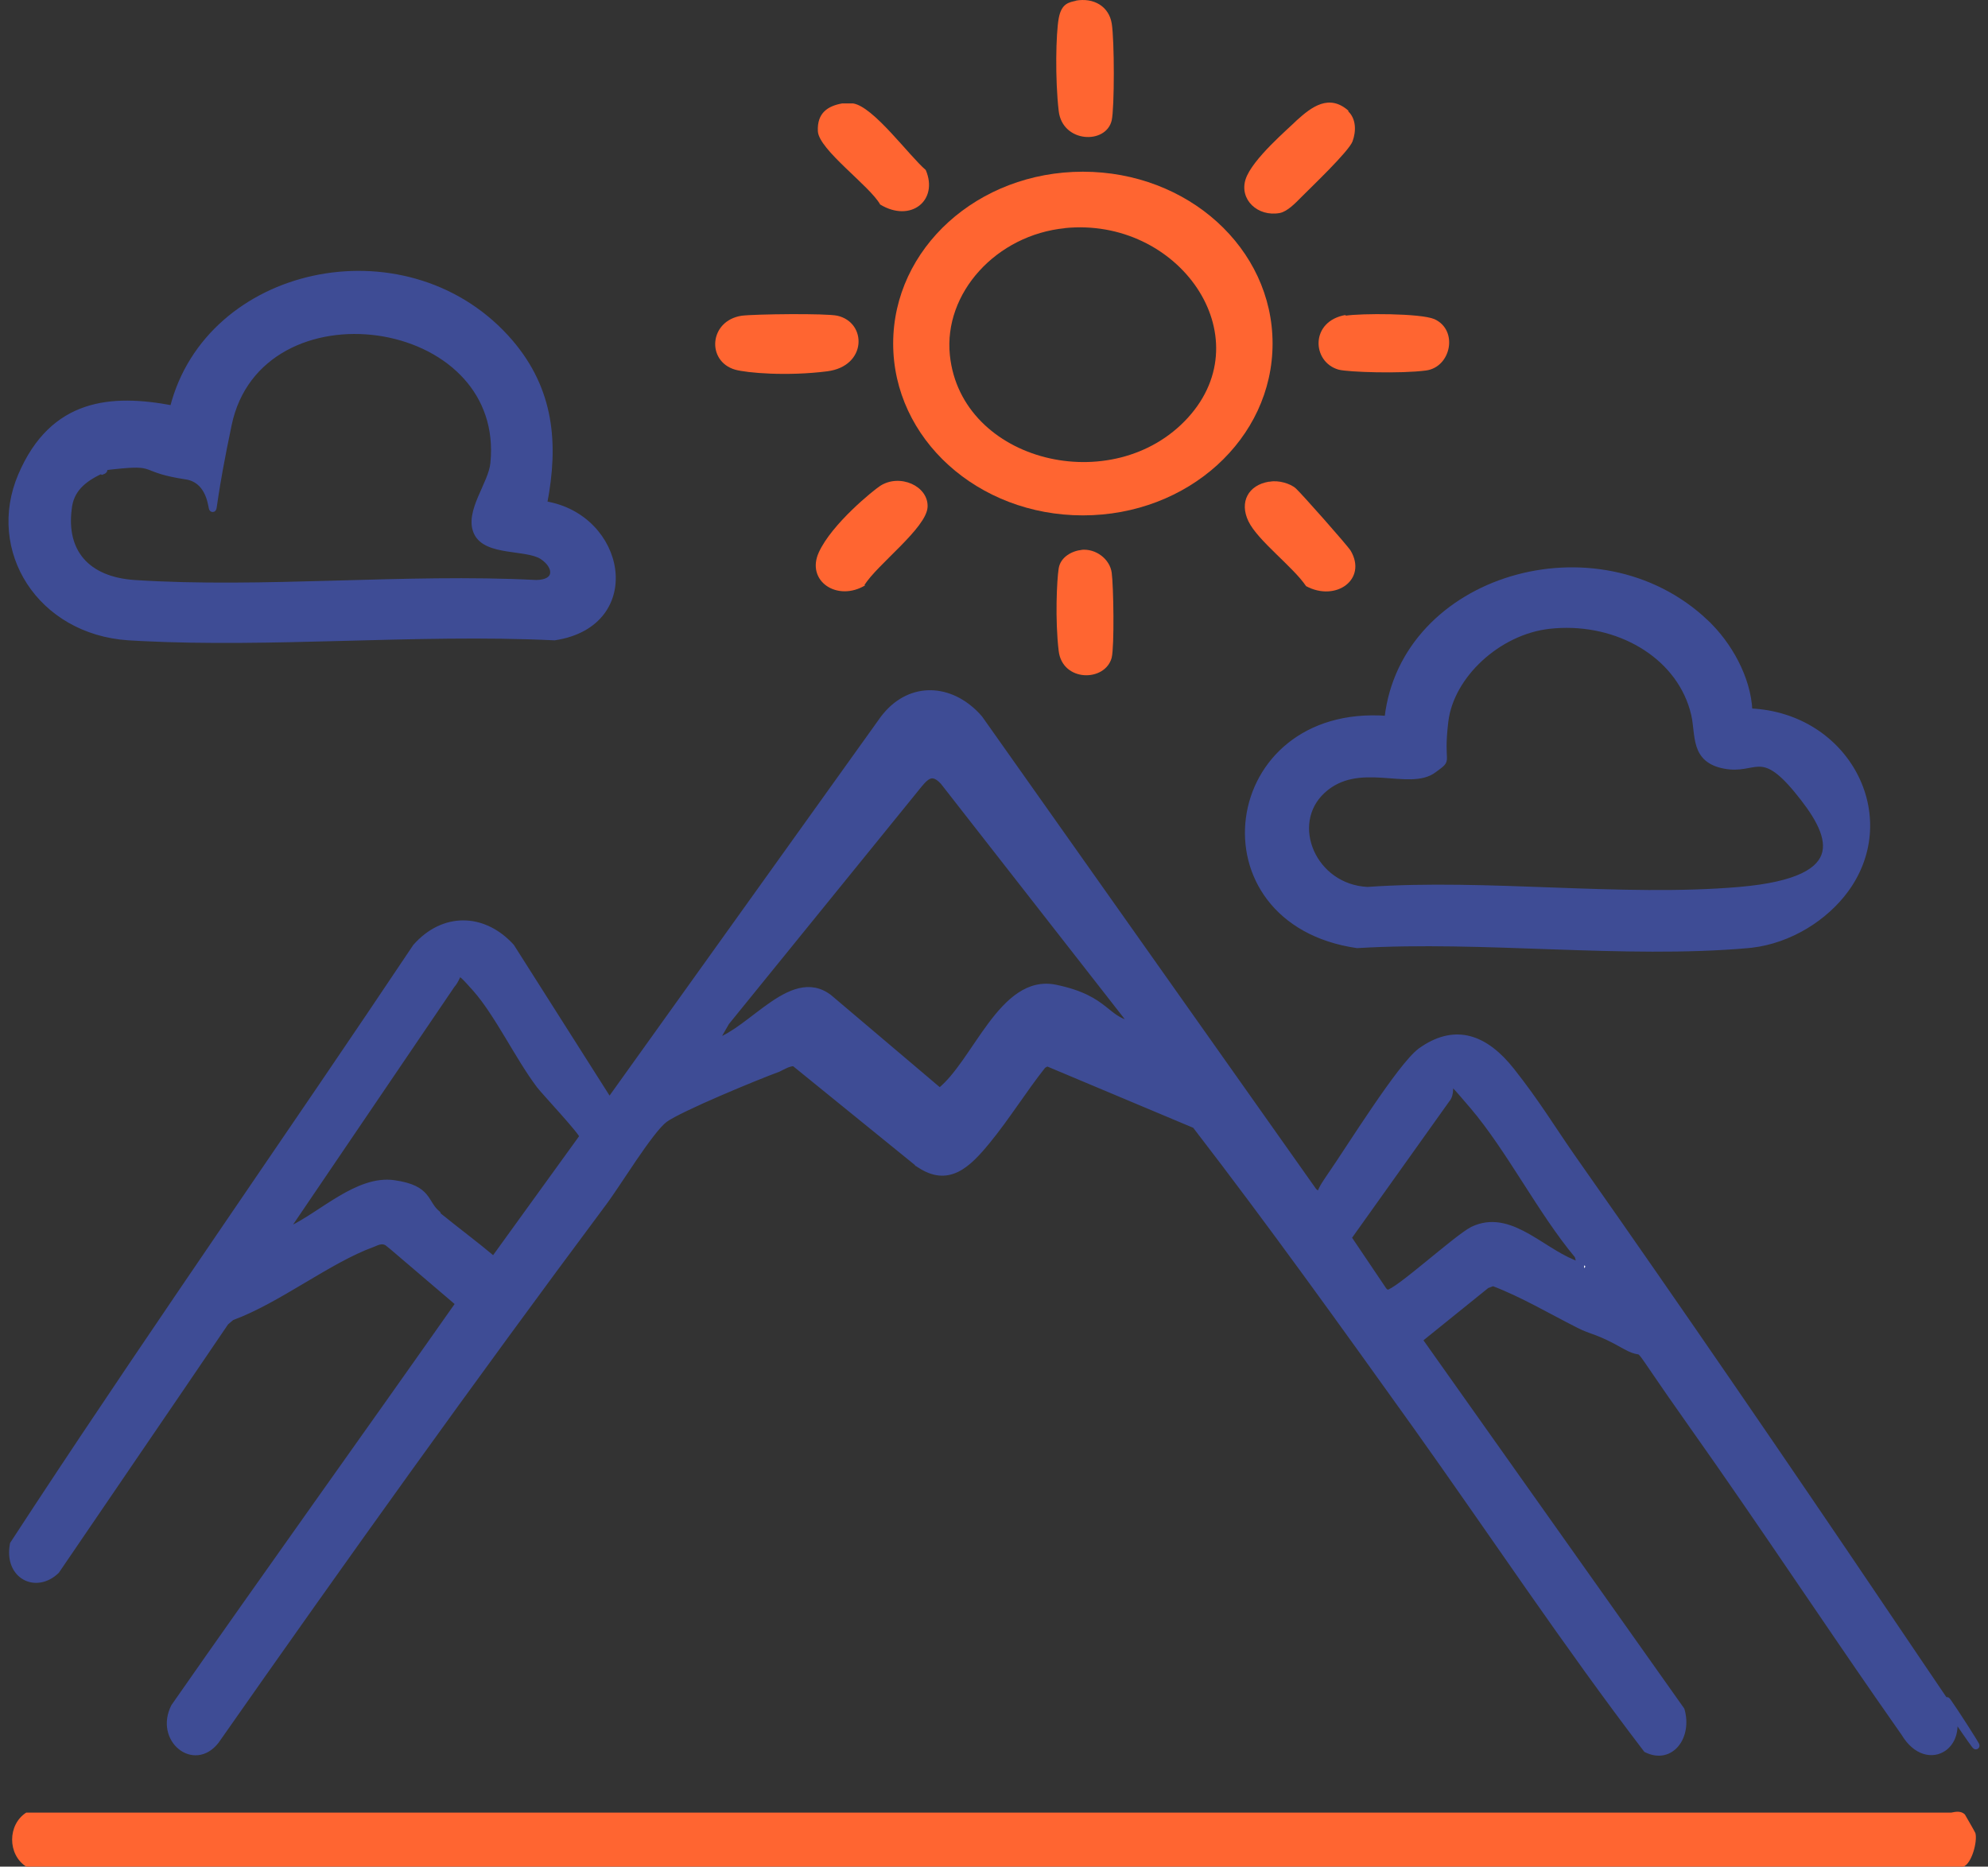 <?xml version="1.0" encoding="UTF-8"?> <svg xmlns="http://www.w3.org/2000/svg" width="164" height="154" viewBox="0 0 164 154" fill="none"><rect x="0" y="0" width="164" height="154" fill="#333333" stroke="none"/><path d="M124.661 47.695C129.979 46.092 136.271 47.017 140.765 51.264H140.764C142.745 53.128 144.284 55.947 144.41 58.596C152.404 58.968 156.795 67.299 152.367 73.421H152.366C150.634 75.81 147.664 77.668 144.509 78.038L144.203 78.07C139.091 78.522 133.616 78.365 128.132 78.174C122.644 77.983 117.148 77.757 111.979 78.07L111.964 78.071L111.948 78.069C108.558 77.577 106.148 76.087 104.662 74.134C103.178 72.183 102.625 69.78 102.932 67.476C103.542 62.893 107.552 58.714 114.37 59.206C115.047 53.372 119.386 49.285 124.661 47.695ZM139.554 58.528C138.256 54.04 133.415 51.31 128.302 51.683L127.79 51.731C125.716 51.97 123.712 52.979 122.169 54.403C120.626 55.827 119.555 57.654 119.33 59.522C119.101 61.42 119.216 62.133 119.216 62.527C119.216 62.628 119.209 62.721 119.18 62.809C119.15 62.9 119.1 62.974 119.031 63.047C118.965 63.117 118.877 63.189 118.769 63.272C118.661 63.354 118.52 63.458 118.351 63.585C117.815 63.995 117.139 64.123 116.405 64.141C115.674 64.159 114.85 64.066 114.022 64.014C112.35 63.91 110.604 63.968 109.157 65.313C107.716 66.652 107.525 68.595 108.252 70.241C108.978 71.884 110.614 73.217 112.812 73.322C117.729 72.974 122.99 73.183 128.22 73.374C133.457 73.566 138.664 73.739 143.486 73.323C145.895 73.115 147.568 72.717 148.677 72.19C149.783 71.664 150.315 71.017 150.479 70.311C150.644 69.597 150.444 68.784 150.001 67.912C149.559 67.04 148.886 66.13 148.141 65.229C146.652 63.431 145.828 63.095 145.093 63.103C144.705 63.107 144.344 63.204 143.878 63.278C143.421 63.35 142.899 63.391 142.244 63.265C141.592 63.14 141.12 62.918 140.776 62.618C140.432 62.318 140.227 61.949 140.097 61.548C139.967 61.15 139.908 60.715 139.857 60.282C139.807 59.843 139.765 59.406 139.671 58.982L139.554 58.528Z" fill="#3E4C95" stroke="#3E4C95" stroke-width="0.3"></path><path d="M25.851 22.898C31.333 21.707 37.526 23.125 41.786 27.756L42.133 28.146C45.578 32.156 45.932 36.619 44.995 41.504C48.228 42.045 50.262 44.491 50.599 46.974C50.771 48.246 50.498 49.531 49.708 50.571C48.917 51.612 47.618 52.393 45.765 52.675L45.749 52.678L45.734 52.677C39.987 52.4 34.048 52.573 28.12 52.729C22.565 52.876 17.021 53.008 11.666 52.737L10.597 52.677C3.215 52.185 -1.006 45.414 1.646 39.195C2.965 36.104 4.855 34.454 7.068 33.709C9.233 32.98 11.687 33.124 14.179 33.591C15.655 27.835 20.412 24.08 25.851 22.898ZM31.174 27.537C25.898 26.796 20.206 29.105 18.962 35.045C18.329 38.066 18.027 39.875 17.873 40.88C17.797 41.378 17.755 41.688 17.729 41.842C17.722 41.881 17.715 41.916 17.708 41.942C17.705 41.955 17.7 41.97 17.694 41.984C17.691 41.993 17.678 42.026 17.648 42.053C17.629 42.069 17.596 42.09 17.551 42.091C17.505 42.093 17.47 42.075 17.449 42.058C17.415 42.032 17.401 41.997 17.398 41.989C17.387 41.964 17.379 41.934 17.374 41.911C17.328 41.706 17.253 41.147 16.967 40.596C16.684 40.052 16.2 39.532 15.34 39.402C13.483 39.122 12.876 38.822 12.366 38.63C12.121 38.538 11.902 38.473 11.565 38.446C11.222 38.419 10.752 38.43 10.007 38.5C9.327 38.563 8.909 38.613 8.662 38.652C8.685 38.681 8.712 38.726 8.704 38.788C8.695 38.858 8.648 38.901 8.62 38.922C8.605 38.933 8.587 38.943 8.569 38.952L8.513 38.977L8.426 39.01L8.357 38.948L8.354 38.945C6.888 39.625 5.912 40.491 5.77 41.979L5.769 41.984C5.543 43.725 5.902 45.155 6.788 46.183C7.675 47.212 9.109 47.862 11.077 48H11.076C16.4 48.347 21.994 48.208 27.605 48.051C33.211 47.895 38.835 47.721 44.211 47.999C44.672 47.998 44.995 47.911 45.205 47.781C45.411 47.653 45.512 47.483 45.535 47.297C45.583 46.912 45.294 46.385 44.664 45.982C44.364 45.791 43.938 45.673 43.437 45.583C42.929 45.491 42.391 45.433 41.834 45.343C41.29 45.256 40.749 45.141 40.293 44.937C39.835 44.732 39.45 44.434 39.238 43.973C39.03 43.52 39.012 43.03 39.097 42.535C39.181 42.041 39.369 41.531 39.581 41.029C39.798 40.516 40.029 40.033 40.227 39.545C40.423 39.063 40.569 38.61 40.605 38.199V38.197L40.648 37.627C40.776 34.809 39.755 32.527 38.094 30.84C36.319 29.036 33.808 27.907 31.174 27.537Z" fill="#3E4C95" stroke="#3E4C95" stroke-width="0.3"></path><path d="M162.091 149.693C162.091 149.693 162.898 151.078 162.961 151.231C163.147 151.924 162.65 153.769 161.966 154H2.165C0.612 153 0.612 150.539 2.165 149.54H160.972C161.345 149.463 161.78 149.386 162.091 149.693Z" fill="#FF6531"></path><path d="M161.311 141.909C161.45 142.986 161.06 143.855 160.4 144.313C159.924 144.643 159.318 144.746 158.707 144.552C158.1 144.359 157.499 143.877 157.009 143.06L154.804 139.897C152.609 136.726 150.44 133.535 148.271 130.349C145.38 126.101 142.489 121.863 139.537 117.695C138.06 115.609 137.117 114.236 136.498 113.328C135.875 112.417 135.586 111.985 135.407 111.771C135.32 111.666 135.271 111.629 135.235 111.611C135.198 111.592 135.163 111.586 135.067 111.57C134.876 111.537 134.586 111.475 133.987 111.137C132.824 110.48 132.186 110.205 131.687 110.017C131.312 109.876 131.003 109.779 130.608 109.606L130.18 109.403C127.846 108.223 125.542 106.854 123.171 105.954L122.693 106.134L117.224 110.547L138.798 141.01L138.812 141.031L138.819 141.056C139.138 142.173 138.919 143.268 138.345 143.963C138.057 144.312 137.678 144.561 137.235 144.655C136.792 144.748 136.297 144.684 135.779 144.428L135.748 144.412L135.727 144.384C129.142 135.765 123.046 126.584 116.714 117.695V117.696C110.754 109.367 104.734 100.971 98.53 92.921L86.393 87.823L86.114 87.98C85.324 88.977 84.579 90.043 83.83 91.105C83.077 92.173 82.32 93.237 81.517 94.214C80.719 95.184 79.899 96.097 78.966 96.547C78.495 96.775 77.992 96.886 77.448 96.829C76.905 96.771 76.332 96.546 75.717 96.118L75.707 96.113L75.802 95.996L75.707 96.112L65.478 87.809C65.279 87.817 65.085 87.875 64.888 87.959C64.667 88.054 64.469 88.167 64.24 88.278L64.233 88.282L64.226 88.284C63.368 88.595 61.341 89.41 59.374 90.261C58.391 90.686 57.424 91.12 56.627 91.503C55.825 91.889 55.207 92.217 54.912 92.433C54.623 92.645 54.236 93.082 53.79 93.657C53.348 94.227 52.859 94.921 52.371 95.637C51.4 97.062 50.425 98.582 49.837 99.351L49.838 99.352C39.011 113.874 28.369 128.745 17.911 143.685L17.907 143.691C17.44 144.291 16.885 144.595 16.332 144.653C15.781 144.71 15.248 144.523 14.825 144.175C13.978 143.478 13.563 142.133 14.271 140.75L14.276 140.742L14.282 140.733C22.007 129.652 29.918 118.636 37.704 107.557L32.025 102.711V102.712C31.811 102.53 31.621 102.491 31.432 102.512C31.228 102.535 31.021 102.628 30.767 102.736L30.759 102.739C28.96 103.393 27.02 104.548 25.04 105.723C23.076 106.889 21.073 108.072 19.158 108.774L18.701 109.161C14.091 115.966 9.418 122.772 4.747 129.645L4.738 129.659L4.728 129.669C3.857 130.507 2.785 130.633 1.988 130.178C1.19 129.723 0.713 128.713 0.969 127.378L0.975 127.349L0.991 127.325L3.027 124.215C13.24 108.69 23.892 93.488 34.213 78.052L34.225 78.037C35.388 76.723 36.812 76.074 38.245 76.083C39.588 76.092 40.922 76.677 42.041 77.802L42.262 78.034L42.27 78.044L42.277 78.055L50.278 90.655L72.788 59.215L72.791 59.212L73.002 58.948C74.074 57.671 75.429 57.069 76.805 57.094C78.178 57.12 79.555 57.769 80.678 58.959L80.898 59.205L80.903 59.21L80.907 59.216L108.457 98.187L108.778 98.468C108.999 97.865 109.382 97.359 109.697 96.885L109.699 96.883L110.389 95.86C110.653 95.461 110.948 95.01 111.266 94.528C111.9 93.564 112.62 92.472 113.344 91.412C114.067 90.351 114.796 89.318 115.448 88.472C116.097 87.631 116.682 86.96 117.115 86.633L117.117 86.631L117.393 86.441C118.764 85.536 120.056 85.313 121.266 85.635C122.548 85.977 123.711 86.926 124.767 88.258C126.862 90.903 128.162 93.07 129.755 95.354L133.392 100.546C141.858 112.676 150.189 124.899 158.425 137.121C159.24 138.332 159.93 139.345 160.504 140.191C160.529 140.171 160.561 140.16 160.592 140.159C160.628 140.157 160.655 140.17 160.665 140.175C160.686 140.186 160.701 140.2 160.705 140.203C160.725 140.222 160.749 140.251 160.769 140.277C160.791 140.307 160.819 140.346 160.852 140.392C160.982 140.576 161.194 140.89 161.437 141.256C161.921 141.99 162.533 142.941 162.873 143.495C162.958 143.633 163.027 143.747 163.072 143.828C163.095 143.868 163.114 143.904 163.126 143.93C163.131 143.942 163.14 143.96 163.145 143.979C163.146 143.986 163.152 144.011 163.148 144.041C163.146 144.058 163.14 144.092 163.112 144.123C163.08 144.16 163.038 144.174 163.002 144.175C162.971 144.176 162.947 144.167 162.937 144.162C162.924 144.157 162.915 144.152 162.909 144.148C162.898 144.14 162.888 144.132 162.883 144.126C162.871 144.115 162.86 144.102 162.849 144.089C162.826 144.063 162.795 144.024 162.758 143.975C162.682 143.876 162.571 143.723 162.419 143.508C162.17 143.158 161.811 142.638 161.311 141.909ZM119.715 89.512C119.72 89.62 119.728 89.759 119.724 89.905C119.716 90.189 119.66 90.535 119.418 90.8L119.419 90.801L111.358 102.112L114.244 106.393C114.352 106.514 114.436 106.547 114.498 106.547C114.512 106.547 114.552 106.54 114.624 106.509C114.692 106.48 114.778 106.434 114.879 106.373C115.081 106.252 115.334 106.077 115.626 105.861C116.209 105.429 116.933 104.844 117.68 104.236C118.425 103.629 119.191 102.997 119.855 102.475C120.516 101.956 121.09 101.533 121.443 101.352L121.446 101.35L121.759 101.216C123.309 100.625 124.745 101.177 126.123 101.963C126.491 102.173 126.858 102.403 127.223 102.632C127.589 102.862 127.953 103.093 128.319 103.311C128.952 103.688 129.583 104.02 130.226 104.235L130.05 103.642C128.513 101.797 127.115 99.609 125.723 97.441C124.322 95.259 122.928 93.096 121.397 91.298C120.627 90.393 120.162 89.859 119.883 89.579C119.811 89.506 119.755 89.455 119.713 89.419C119.713 89.447 119.713 89.478 119.715 89.512ZM37.911 80.419C37.907 80.422 37.891 80.436 37.865 80.48C37.834 80.532 37.804 80.601 37.76 80.696C37.676 80.876 37.558 81.113 37.348 81.353L23.883 101.195L23.976 101.299C24.596 100.997 25.237 100.602 25.895 100.176C26.587 99.729 27.302 99.247 28.024 98.82C29.466 97.966 30.982 97.299 32.513 97.515C34.011 97.727 34.667 98.138 35.083 98.636C35.283 98.876 35.428 99.138 35.577 99.371C35.691 99.55 35.813 99.723 35.977 99.887L36.154 100.049L36.183 100.072L36.197 100.105L36.243 100.21C37.72 101.41 39.275 102.564 40.708 103.769L47.951 93.746L47.95 93.743C47.931 93.708 47.902 93.66 47.861 93.601C47.78 93.482 47.66 93.326 47.513 93.145C47.219 92.783 46.821 92.325 46.406 91.856C45.581 90.924 44.681 89.943 44.432 89.625L44.43 89.623C43.532 88.434 42.665 86.948 41.799 85.51C40.929 84.067 40.059 82.671 39.147 81.64C38.684 81.118 38.382 80.79 38.175 80.602C38.071 80.508 38 80.457 37.951 80.434C37.908 80.413 37.902 80.422 37.911 80.419ZM77.086 64.095C76.917 64.044 76.766 64.065 76.615 64.141C76.459 64.22 76.303 64.359 76.135 64.542C75.967 64.726 75.798 64.94 75.61 65.169L75.611 65.17L60.006 84.402L59.212 85.787C59.868 85.532 60.542 85.102 61.232 84.601C62.041 84.014 62.887 83.322 63.714 82.761C64.545 82.197 65.393 81.74 66.242 81.616C67.101 81.49 67.948 81.708 68.763 82.464L77.524 89.887C78.224 89.312 78.886 88.477 79.55 87.537C80.237 86.565 80.934 85.473 81.665 84.496C83.124 82.544 84.807 80.917 87.091 81.389C89.3 81.846 90.333 82.535 91.121 83.156C91.811 83.699 92.284 84.158 93.202 84.372L77.723 64.553L77.542 64.376C77.368 64.222 77.218 64.135 77.086 64.095Z" fill="#3E4C95" stroke="#3E4C95" stroke-width="0.3"></path><path d="M130.68 104.259C130.738 104.259 130.801 104.276 130.851 104.321C130.901 104.367 130.922 104.429 130.922 104.487C130.922 104.599 130.848 104.694 130.754 104.748L130.529 104.875V104.259H130.68Z" fill="white" stroke="#3E4C95" stroke-width="0.3"></path><path d="M104.981 28.343C104.981 36.195 98 42.519 89.332 42.519C80.663 42.519 73.682 36.195 73.682 28.343C73.682 20.49 80.663 14.166 89.332 14.166C98 14.166 104.981 20.49 104.981 28.343ZM87.874 18.822C82.197 19.378 77.824 24.173 78.361 29.316C79.282 38.141 91.863 41.199 98 34.458C104.137 27.717 97.233 17.849 87.797 18.822H87.874Z" fill="#FF6531"></path><path d="M61.178 26.048C62.252 25.909 68.159 25.84 69.08 26.048C71.535 26.604 71.535 30.218 68.236 30.634C64.937 31.052 61.638 30.773 60.641 30.496C58.263 29.801 58.493 26.465 61.178 26.048Z" fill="#FF6531"></path><path d="M71.381 48.287C69.079 49.677 66.471 47.94 67.545 45.577C68.619 43.214 72.071 40.434 72.608 40.087C74.219 39.044 76.597 40.087 76.521 41.824C76.444 43.562 72.301 46.619 71.304 48.287H71.381Z" fill="#FF6531"></path><path d="M104.753 39.74C105.443 39.601 106.441 39.879 106.901 40.296C107.361 40.712 111.12 44.952 111.427 45.438C112.808 47.801 110.2 49.677 107.745 48.357C106.671 46.758 103.756 44.604 102.989 43.006C102.221 41.407 102.988 40.018 104.676 39.74H104.753Z" fill="#FF6531"></path><path d="M88.719 0.057C90.253 -0.221 91.481 0.543 91.711 1.933C91.941 3.323 91.941 8.882 91.711 9.925C91.251 11.94 87.645 11.801 87.338 9.16C87.031 6.52 87.108 2.767 87.338 1.516C87.568 0.265 88.182 0.196 88.796 0.057H88.719Z" fill="#FF6531"></path><path d="M69.388 8.534C69.772 8.534 70.002 8.534 70.385 8.534C72.073 8.812 74.988 12.843 76.369 14.024C77.443 16.526 75.142 18.402 72.61 16.873C71.766 15.344 67.547 12.356 67.47 10.827C67.394 9.298 68.314 8.742 69.465 8.534H69.388Z" fill="#FF6531"></path><path d="M111.195 9.162C111.885 9.787 111.885 10.829 111.578 11.663C111.271 12.497 108.049 15.555 107.436 16.18C106.822 16.806 106.208 17.431 105.595 17.57C103.753 17.918 102.219 16.458 102.756 14.79C103.293 13.123 106.362 10.551 106.975 9.926C108.203 8.814 109.66 7.702 111.271 9.162H111.195Z" fill="#FF6531"></path><path d="M110.966 26.049C112.27 25.84 117.18 25.84 118.33 26.327C120.325 27.23 119.711 30.288 117.64 30.566C115.568 30.844 111.196 30.705 110.429 30.496C108.204 29.871 108.05 26.466 111.042 25.979L110.966 26.049Z" fill="#FF6531"></path><path d="M89.177 45.365C90.405 45.226 91.556 46.13 91.709 47.242C91.862 48.353 91.939 53.288 91.709 54.26C91.172 56.276 87.643 56.276 87.336 53.705C87.029 51.133 87.183 47.867 87.336 46.894C87.49 45.921 88.487 45.435 89.254 45.365H89.177Z" fill="#FF6531"></path></svg> 